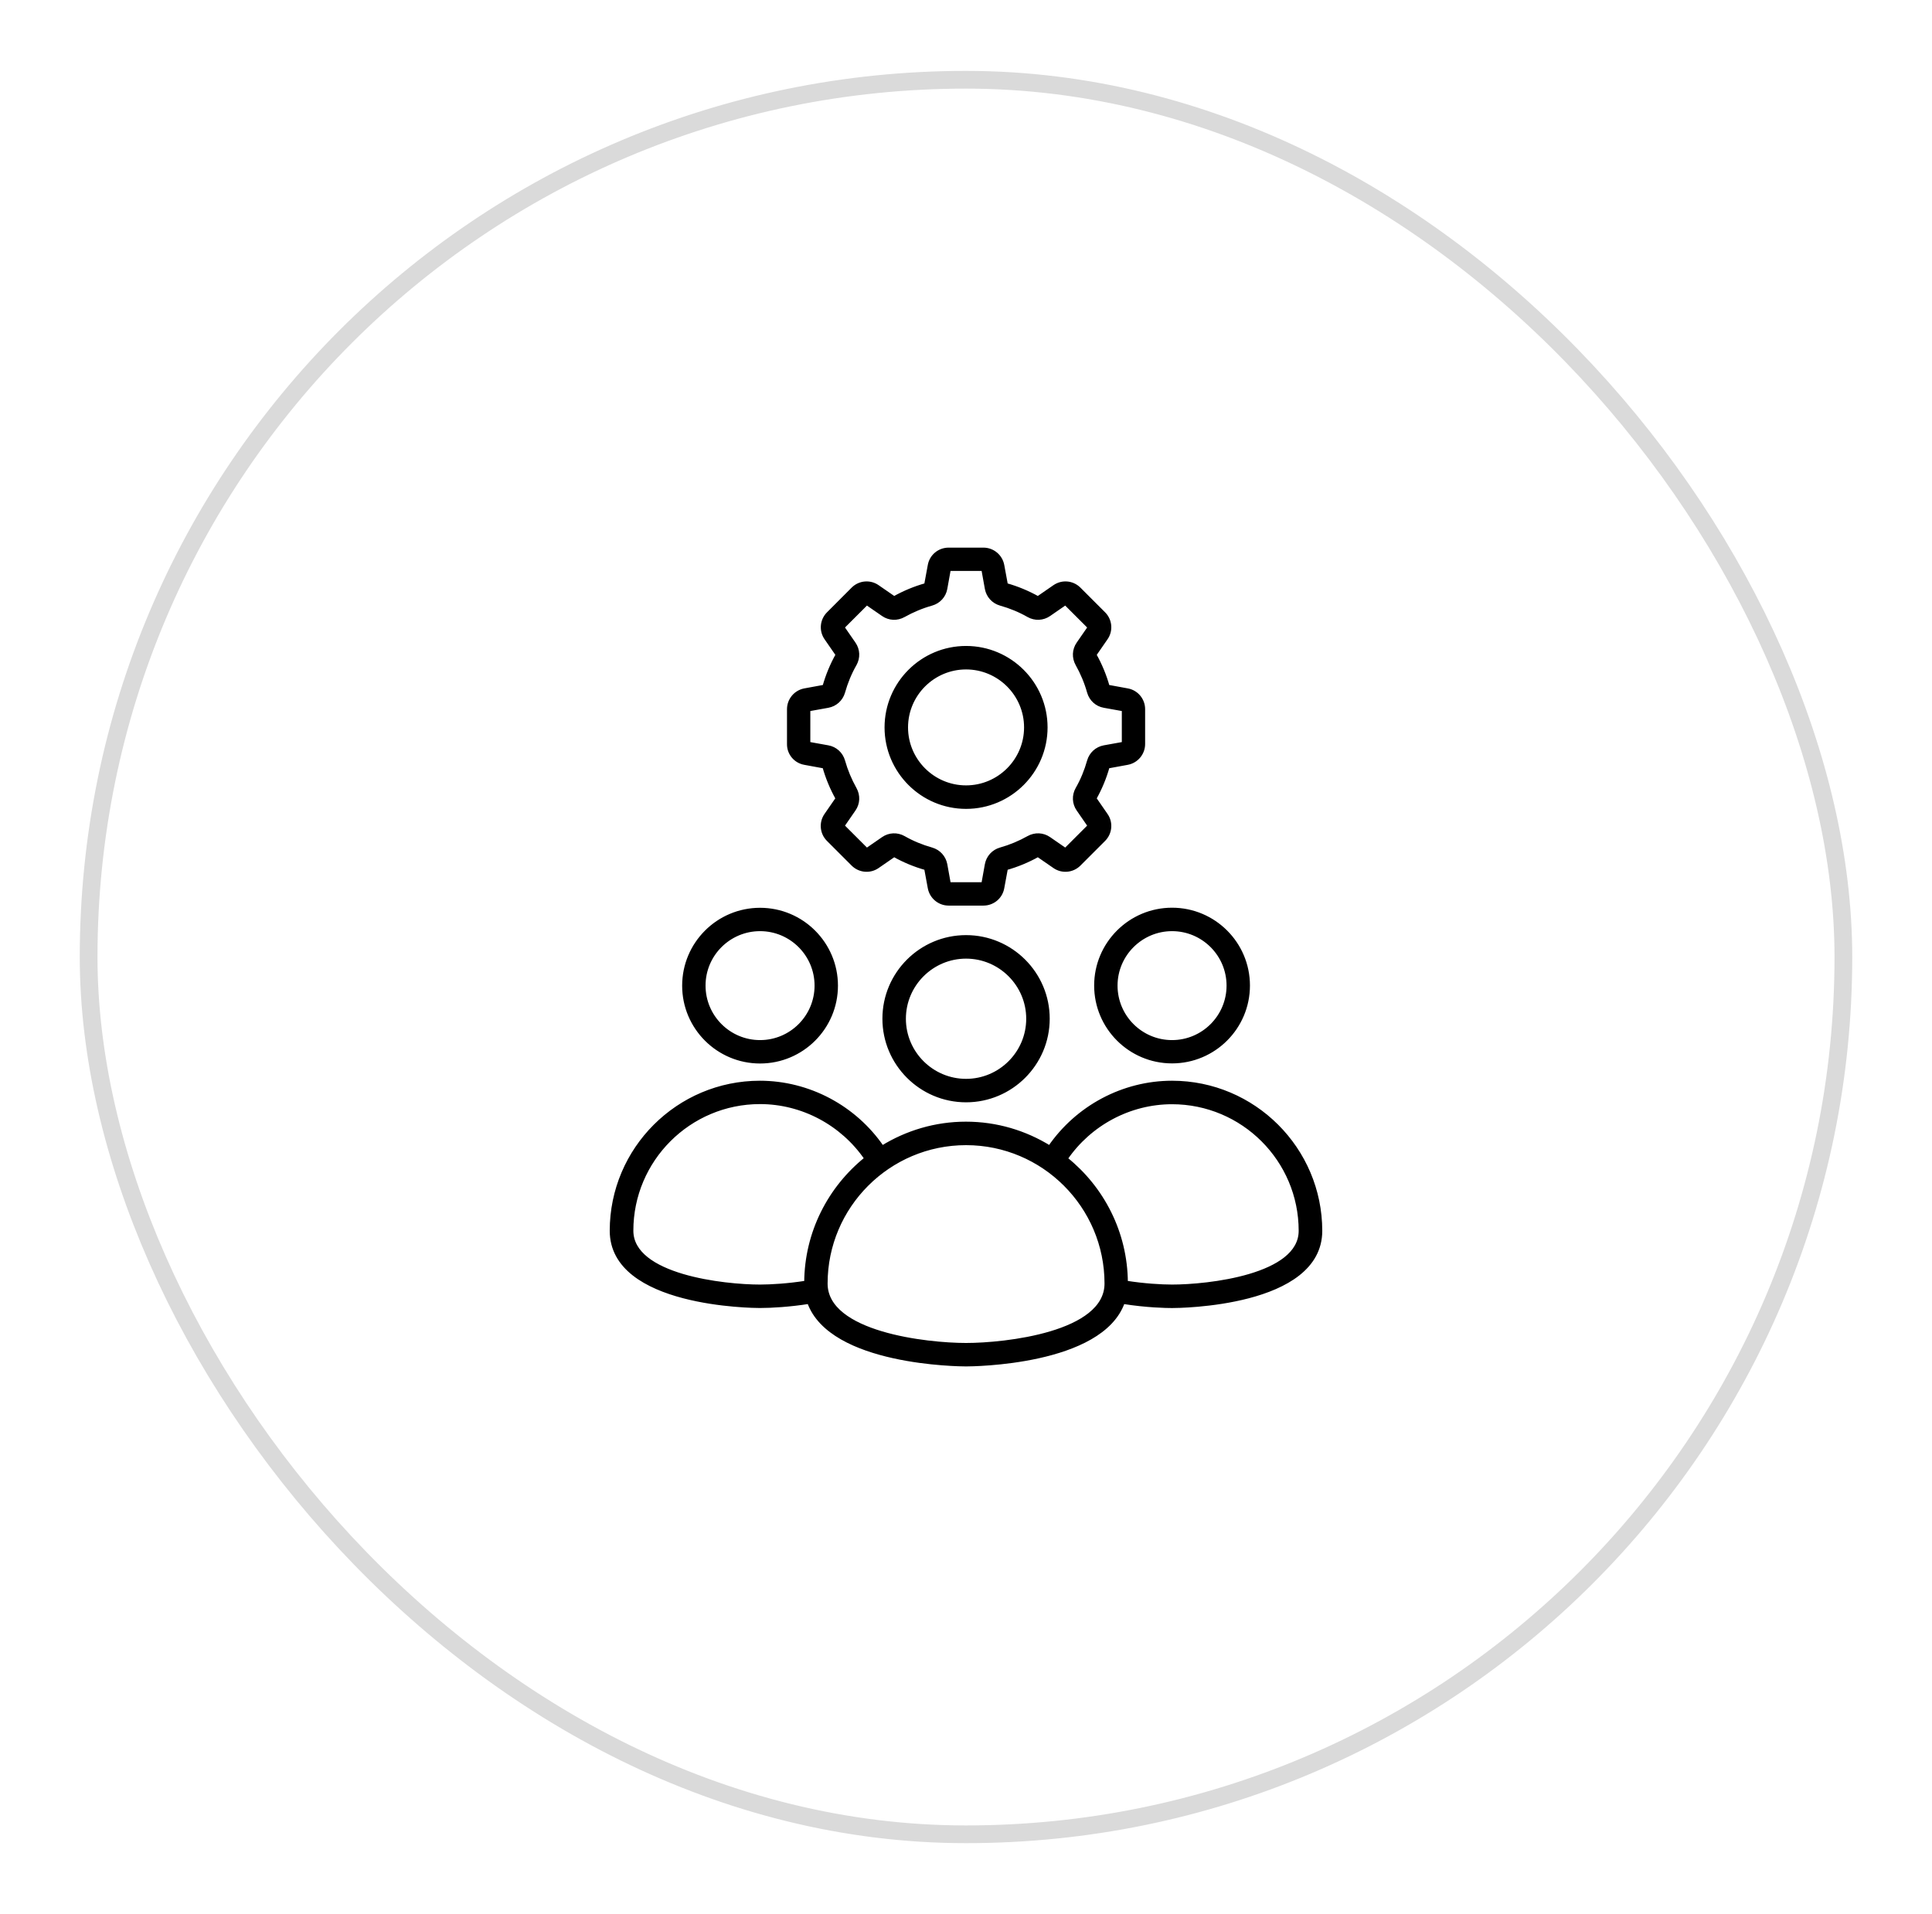 <svg width="109" height="108" viewBox="0 0 109 108" fill="none" xmlns="http://www.w3.org/2000/svg">
<g filter="url(#filter0_d_1_80)">
<rect x="4.5" width="100" height="100" rx="50" fill="white"/>
<rect x="5" y="0.5" width="99" height="99" rx="49.5" stroke="#DADADA"/>
<path d="M61.83 51.609C61.83 53.978 63.755 55.902 66.125 55.902C68.495 55.902 70.42 53.978 70.42 51.609C70.42 49.241 68.495 47.317 66.125 47.317C63.757 47.317 61.83 49.241 61.83 51.609ZM66.125 48.44C67.877 48.44 69.3 49.863 69.3 51.613C69.3 53.364 67.877 54.787 66.125 54.787C64.373 54.787 62.95 53.364 62.95 51.613C62.95 49.863 64.379 48.44 66.125 48.44ZM66.125 57.08C63.368 57.08 60.778 58.469 59.218 60.736C57.842 59.886 56.23 59.39 54.497 59.39C52.765 59.39 51.153 59.888 49.776 60.736C48.222 58.469 45.624 57.08 42.87 57.08C38.256 57.08 34.5 60.834 34.5 65.445C34.5 69.657 42.526 69.704 42.87 69.704C43.531 69.704 44.565 69.642 45.639 69.472C46.876 72.951 54.165 73 54.503 73C54.84 73 62.129 72.951 63.361 69.474C64.703 69.687 65.799 69.706 66.13 69.706C66.474 69.706 74.5 69.657 74.5 65.447C74.496 60.834 70.741 57.08 66.125 57.08ZM45.472 68.364C44.469 68.523 43.498 68.581 42.879 68.581C40.862 68.581 35.633 68.016 35.633 65.44C35.633 61.445 38.882 58.198 42.879 58.198C45.268 58.198 47.518 59.404 48.864 61.371C46.808 63.024 45.487 65.541 45.472 68.364ZM54.503 71.877C52.303 71.877 46.592 71.255 46.592 68.423C46.592 64.062 50.14 60.515 54.503 60.515C58.866 60.515 62.415 64.062 62.415 68.423C62.415 71.259 56.704 71.877 54.503 71.877ZM66.125 68.581C65.507 68.581 64.537 68.523 63.532 68.364C63.514 65.541 62.19 63.024 60.139 61.379C61.485 59.411 63.734 58.206 66.123 58.206C70.12 58.206 73.369 61.452 73.369 65.448C73.371 68.018 68.144 68.581 66.125 68.581ZM42.881 55.908C45.251 55.908 47.176 53.984 47.176 51.615C47.176 49.246 45.251 47.322 42.881 47.322C40.511 47.322 38.586 49.246 38.586 51.615C38.584 53.984 40.511 55.908 42.881 55.908ZM42.881 48.44C44.633 48.44 46.056 49.863 46.056 51.613C46.056 53.364 44.633 54.787 42.881 54.787C41.13 54.787 39.706 53.364 39.706 51.613C39.704 49.863 41.128 48.44 42.881 48.44ZM54.503 48.864C51.954 48.864 49.884 50.933 49.884 53.481C49.884 56.023 51.954 58.098 54.503 58.098C57.047 58.098 59.123 56.029 59.123 53.481C59.123 50.935 57.052 48.864 54.503 48.864ZM54.503 56.974C52.578 56.974 51.009 55.407 51.009 53.483C51.009 51.559 52.578 49.991 54.503 49.991C56.428 49.991 57.997 51.559 57.997 53.483C57.997 55.407 56.428 56.974 54.503 56.974ZM45.395 39.057L46.499 39.26C46.673 39.882 46.924 40.485 47.242 41.054L46.601 41.982C46.298 42.415 46.351 43.005 46.728 43.38L48.117 44.769C48.494 45.146 49.083 45.198 49.516 44.895L50.444 44.254C51.01 44.573 51.617 44.823 52.239 44.997L52.443 46.101C52.539 46.621 52.993 46.998 53.519 46.998H55.484C56.016 46.998 56.468 46.621 56.56 46.101L56.764 44.997C57.386 44.823 57.989 44.573 58.559 44.254L59.487 44.895C59.92 45.198 60.51 45.146 60.886 44.769L62.275 43.38C62.652 43.003 62.705 42.415 62.401 41.982L61.76 41.054C62.079 40.485 62.33 39.882 62.503 39.26L63.608 39.057C64.129 38.961 64.506 38.507 64.506 37.981V36.017C64.506 35.486 64.129 35.033 63.608 34.941L62.503 34.738C62.33 34.116 62.079 33.513 61.76 32.944L62.401 32.017C62.705 31.583 62.652 30.993 62.275 30.618L60.886 29.229C60.508 28.852 59.926 28.8 59.487 29.103L58.559 29.744C57.989 29.425 57.386 29.175 56.764 29.001L56.56 27.897C56.464 27.377 56.01 27 55.484 27H53.519C52.987 27 52.535 27.377 52.443 27.897L52.239 29.001C51.617 29.175 51.013 29.425 50.444 29.744L49.516 29.103C49.083 28.8 48.492 28.852 48.117 29.229L46.731 30.618C46.354 30.995 46.302 31.583 46.605 32.017L47.246 32.944C46.928 33.509 46.677 34.116 46.503 34.738L45.398 34.941C44.878 35.037 44.501 35.491 44.501 36.017V37.981C44.493 38.512 44.874 38.965 45.395 39.057ZM45.617 36.036L46.718 35.838C47.133 35.761 47.461 35.461 47.578 35.056C47.733 34.506 47.949 33.976 48.234 33.479C48.441 33.111 48.423 32.663 48.181 32.316L47.544 31.395L48.9 30.04L49.822 30.677C50.169 30.918 50.614 30.937 50.985 30.729C51.483 30.451 52.013 30.228 52.563 30.074C52.968 29.959 53.272 29.629 53.346 29.214L53.544 28.114H55.465L55.663 29.214C55.74 29.629 56.04 29.957 56.445 30.074C56.996 30.228 57.526 30.445 58.023 30.729C58.391 30.937 58.84 30.918 59.187 30.677L60.109 30.04L61.464 31.395L60.827 32.316C60.586 32.663 60.567 33.108 60.774 33.479C61.053 33.976 61.276 34.506 61.43 35.056C61.545 35.461 61.875 35.765 62.29 35.838L63.391 36.036V37.956L62.29 38.154C61.875 38.231 61.547 38.531 61.43 38.936C61.276 39.486 61.059 40.016 60.774 40.514C60.567 40.881 60.586 41.33 60.827 41.676L61.464 42.598L60.109 43.953L59.187 43.316C58.84 43.075 58.395 43.056 58.023 43.263C57.526 43.542 56.996 43.764 56.445 43.919C56.04 44.034 55.74 44.364 55.663 44.778L55.465 45.879H53.544L53.346 44.778C53.268 44.364 52.968 44.036 52.563 43.919C52.013 43.764 51.483 43.548 50.985 43.263C50.617 43.056 50.169 43.075 49.822 43.316L48.9 43.953L47.544 42.598L48.181 41.676C48.423 41.33 48.441 40.885 48.234 40.514C47.955 40.016 47.733 39.486 47.578 38.936C47.463 38.531 47.133 38.228 46.718 38.154L45.617 37.956V36.036ZM54.503 41.541C56.984 41.541 59.002 39.524 59.002 37.044C59.002 34.564 56.984 32.548 54.503 32.548C52.022 32.548 50.005 34.564 50.005 37.044C50.005 39.524 52.022 41.541 54.503 41.541ZM54.503 33.673C56.362 33.673 57.876 35.188 57.876 37.044C57.876 38.902 56.36 40.415 54.503 40.415C52.644 40.415 51.13 38.9 51.13 37.044C51.13 35.188 52.644 33.673 54.503 33.673Z" fill="black" stroke="black" stroke-width="0.2"/>
</g>
<defs>
<filter id="filter0_d_1_80" x="0.5" y="0" width="108" height="108" filterUnits="userSpaceOnUse" color-interpolation-filters="sRGB">
<feFlood flood-opacity="0" result="BackgroundImageFix"/>
<feColorMatrix in="SourceAlpha" type="matrix" values="0 0 0 0 0 0 0 0 0 0 0 0 0 0 0 0 0 0 127 0" result="hardAlpha"/>
<feOffset dy="4"/>
<feGaussianBlur stdDeviation="2"/>
<feComposite in2="hardAlpha" operator="out"/>
<feColorMatrix type="matrix" values="0 0 0 0 0 0 0 0 0 0 0 0 0 0 0 0 0 0 0.12 0"/>
<feBlend mode="normal" in2="BackgroundImageFix" result="effect1_dropShadow_1_80"/>
<feBlend mode="normal" in="SourceGraphic" in2="effect1_dropShadow_1_80" result="shape"/>
</filter>
</defs>
</svg>
